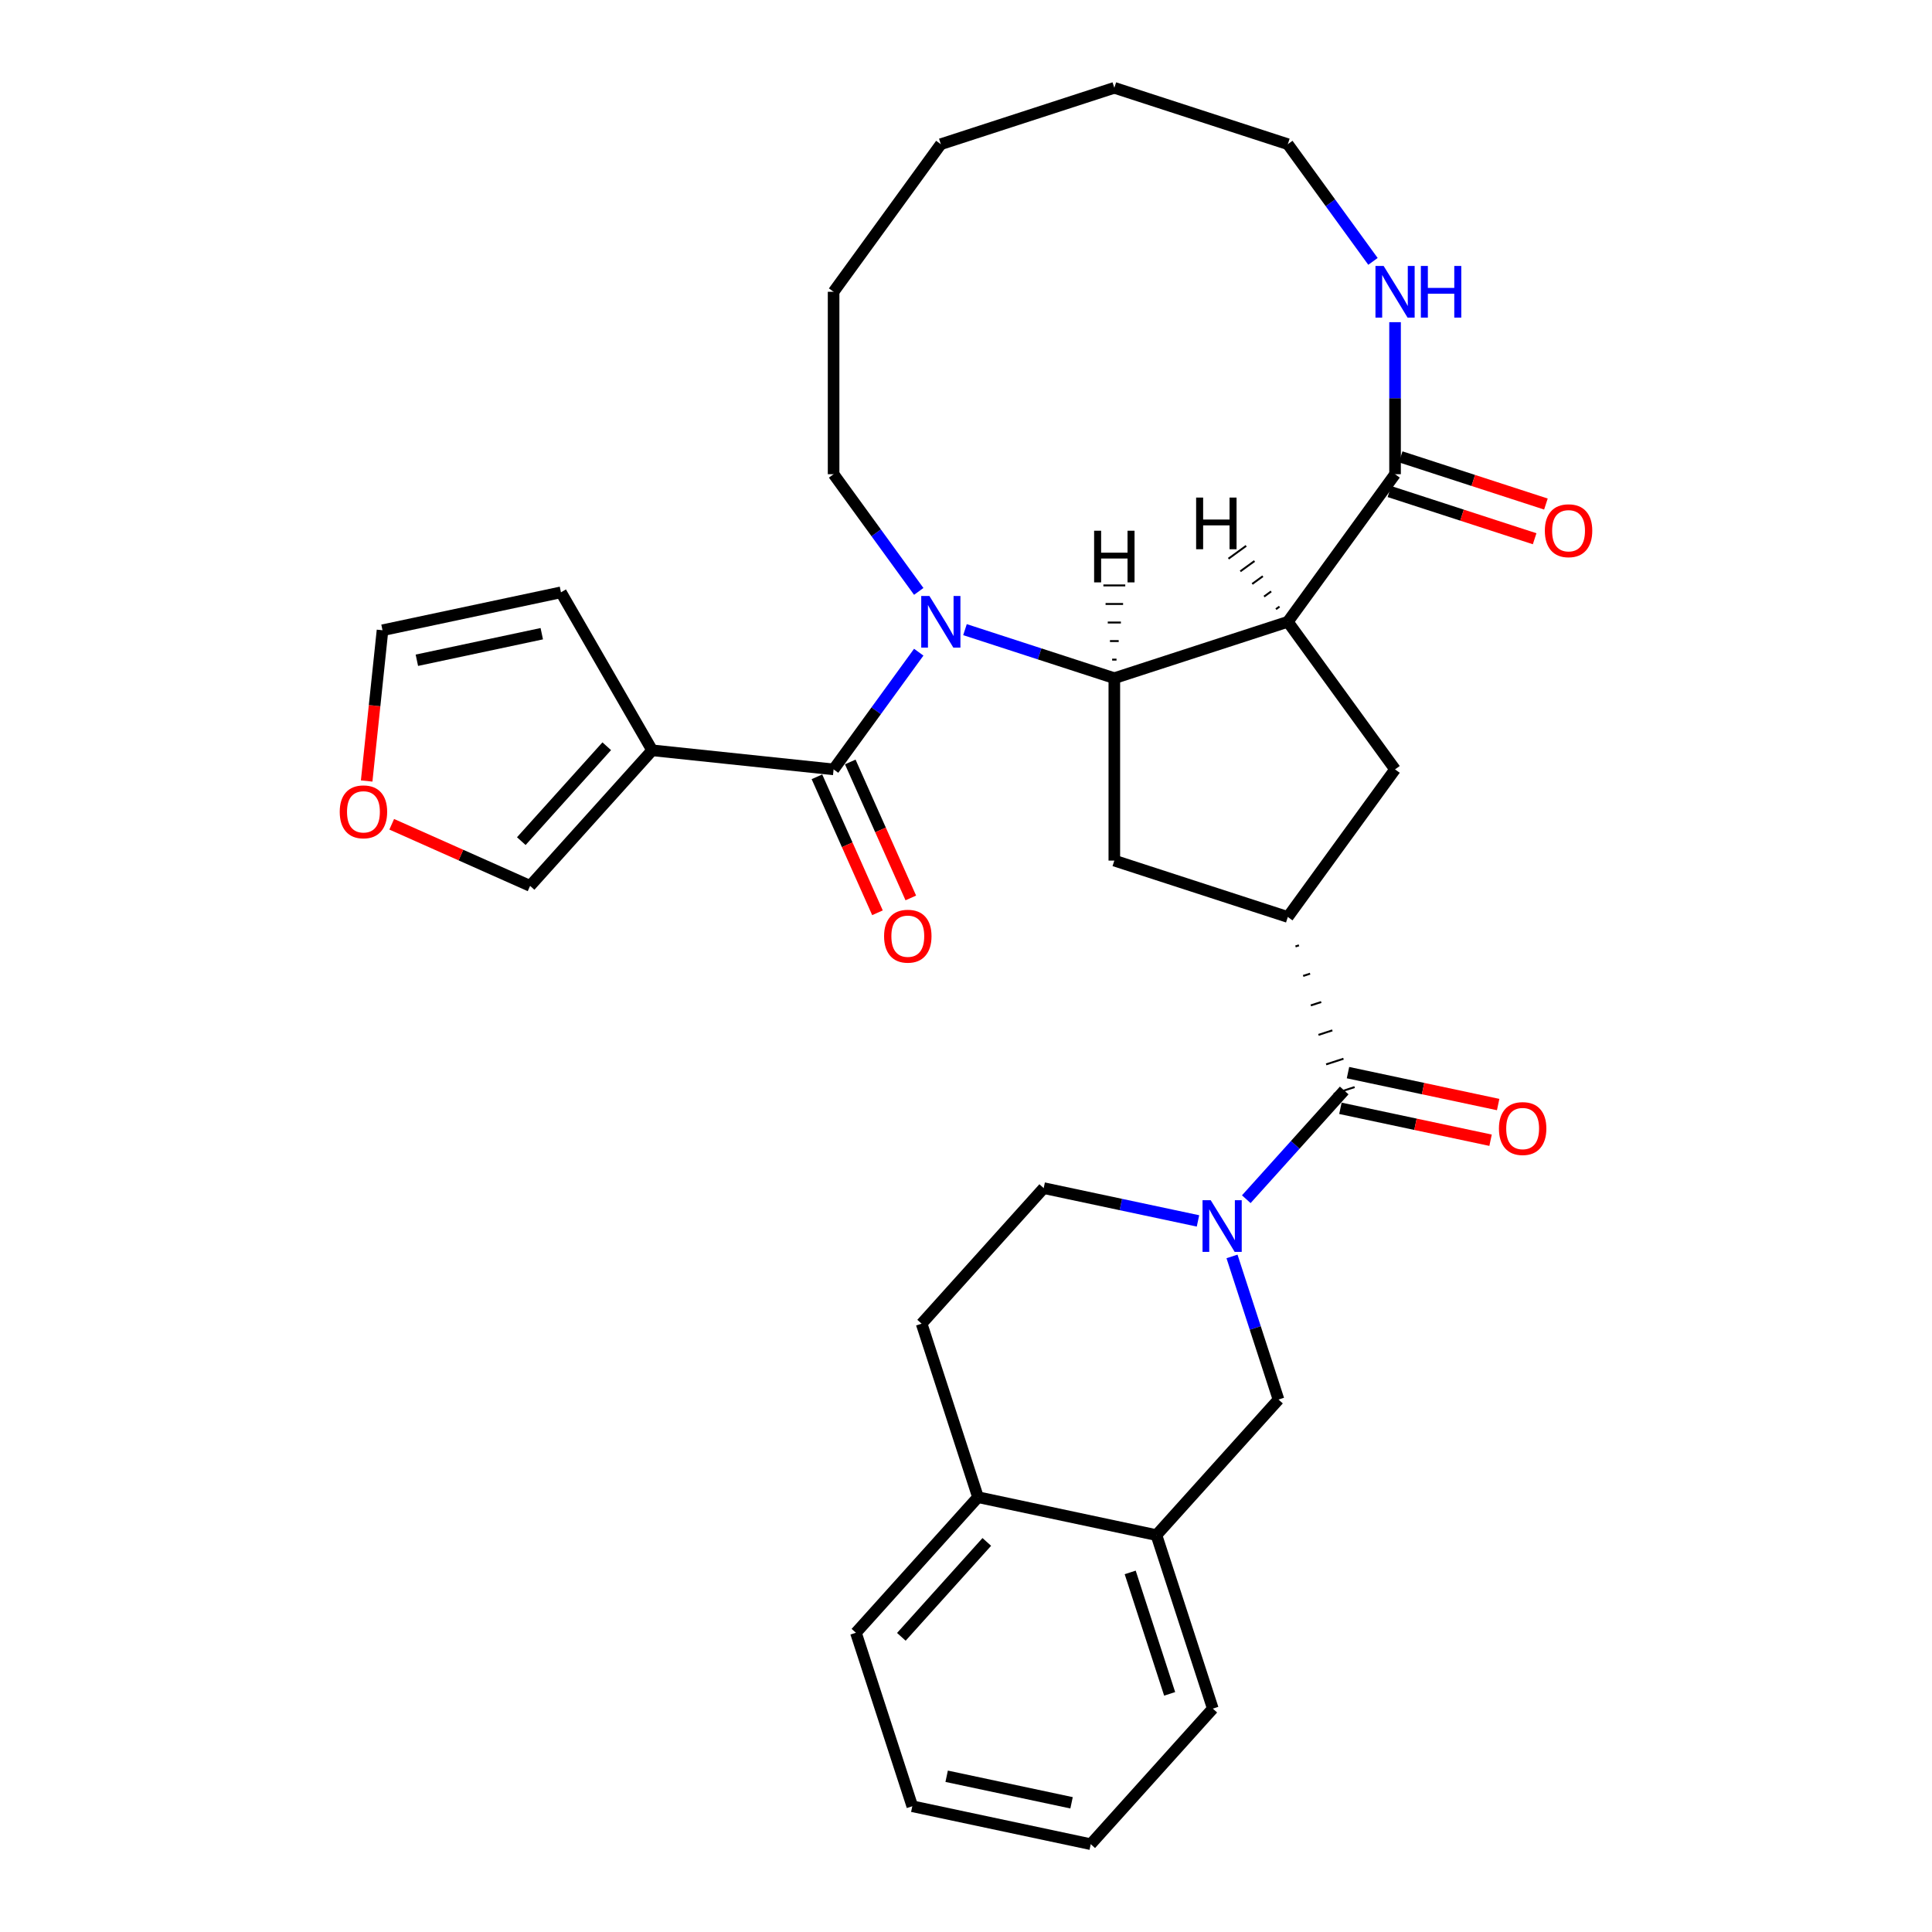 <?xml version='1.0' encoding='iso-8859-1'?>
<svg version='1.1' baseProfile='full'
              xmlns='http://www.w3.org/2000/svg'
                      xmlns:rdkit='http://www.rdkit.org/xml'
                      xmlns:xlink='http://www.w3.org/1999/xlink'
                  xml:space='preserve'
width='1000px' height='1000px' viewBox='0 0 1000 1000'>
<!-- END OF HEADER -->
<rect style='opacity:1.0;fill:#FFFFFF;stroke:none' width='1000' height='1000' x='0' y='0'> </rect>
<path class='bond-0' d='M 499.473,325.902 L 538.123,338.461' style='fill:none;fill-rule:evenodd;stroke:#0000FF;stroke-width:6px;stroke-linecap:butt;stroke-linejoin:miter;stroke-opacity:1' />
<path class='bond-0' d='M 538.123,338.461 L 576.774,351.019' style='fill:none;fill-rule:evenodd;stroke:#000000;stroke-width:6px;stroke-linecap:butt;stroke-linejoin:miter;stroke-opacity:1' />
<path class='bond-2' d='M 475.541,337.571 L 453.505,367.901' style='fill:none;fill-rule:evenodd;stroke:#0000FF;stroke-width:6px;stroke-linecap:butt;stroke-linejoin:miter;stroke-opacity:1' />
<path class='bond-2' d='M 453.505,367.901 L 431.469,398.231' style='fill:none;fill-rule:evenodd;stroke:#000000;stroke-width:6px;stroke-linecap:butt;stroke-linejoin:miter;stroke-opacity:1' />
<path class='bond-23' d='M 475.541,306.109 L 453.505,275.779' style='fill:none;fill-rule:evenodd;stroke:#0000FF;stroke-width:6px;stroke-linecap:butt;stroke-linejoin:miter;stroke-opacity:1' />
<path class='bond-23' d='M 453.505,275.779 L 431.469,245.449' style='fill:none;fill-rule:evenodd;stroke:#000000;stroke-width:6px;stroke-linecap:butt;stroke-linejoin:miter;stroke-opacity:1' />
<path class='bond-1' d='M 576.774,351.019 L 666.577,321.84' style='fill:none;fill-rule:evenodd;stroke:#000000;stroke-width:6px;stroke-linecap:butt;stroke-linejoin:miter;stroke-opacity:1' />
<path class='bond-9' d='M 576.774,351.019 L 576.774,445.444' style='fill:none;fill-rule:evenodd;stroke:#000000;stroke-width:6px;stroke-linecap:butt;stroke-linejoin:miter;stroke-opacity:1' />
<path class='bond-37' d='M 577.907,341.418 L 575.641,341.418' style='fill:none;fill-rule:evenodd;stroke:#000000;stroke-width:1.0px;stroke-linecap:butt;stroke-linejoin:miter;stroke-opacity:1' />
<path class='bond-37' d='M 579.04,331.817 L 574.508,331.817' style='fill:none;fill-rule:evenodd;stroke:#000000;stroke-width:1.0px;stroke-linecap:butt;stroke-linejoin:miter;stroke-opacity:1' />
<path class='bond-37' d='M 580.173,322.216 L 573.375,322.216' style='fill:none;fill-rule:evenodd;stroke:#000000;stroke-width:1.0px;stroke-linecap:butt;stroke-linejoin:miter;stroke-opacity:1' />
<path class='bond-37' d='M 581.306,312.615 L 572.242,312.615' style='fill:none;fill-rule:evenodd;stroke:#000000;stroke-width:1.0px;stroke-linecap:butt;stroke-linejoin:miter;stroke-opacity:1' />
<path class='bond-37' d='M 582.439,303.014 L 571.108,303.014' style='fill:none;fill-rule:evenodd;stroke:#000000;stroke-width:1.0px;stroke-linecap:butt;stroke-linejoin:miter;stroke-opacity:1' />
<path class='bond-7' d='M 666.577,321.84 L 722.078,245.449' style='fill:none;fill-rule:evenodd;stroke:#000000;stroke-width:6px;stroke-linecap:butt;stroke-linejoin:miter;stroke-opacity:1' />
<path class='bond-8' d='M 666.577,321.84 L 722.078,398.231' style='fill:none;fill-rule:evenodd;stroke:#000000;stroke-width:6px;stroke-linecap:butt;stroke-linejoin:miter;stroke-opacity:1' />
<path class='bond-38' d='M 662.265,313.978 L 660.432,315.31' style='fill:none;fill-rule:evenodd;stroke:#000000;stroke-width:1.0px;stroke-linecap:butt;stroke-linejoin:miter;stroke-opacity:1' />
<path class='bond-38' d='M 657.953,306.115 L 654.286,308.779' style='fill:none;fill-rule:evenodd;stroke:#000000;stroke-width:1.0px;stroke-linecap:butt;stroke-linejoin:miter;stroke-opacity:1' />
<path class='bond-38' d='M 653.641,298.252 L 648.141,302.248' style='fill:none;fill-rule:evenodd;stroke:#000000;stroke-width:1.0px;stroke-linecap:butt;stroke-linejoin:miter;stroke-opacity:1' />
<path class='bond-38' d='M 649.329,290.39 L 641.996,295.718' style='fill:none;fill-rule:evenodd;stroke:#000000;stroke-width:1.0px;stroke-linecap:butt;stroke-linejoin:miter;stroke-opacity:1' />
<path class='bond-38' d='M 645.017,282.527 L 635.85,289.187' style='fill:none;fill-rule:evenodd;stroke:#000000;stroke-width:1.0px;stroke-linecap:butt;stroke-linejoin:miter;stroke-opacity:1' />
<path class='bond-4' d='M 431.469,398.231 L 337.562,388.361' style='fill:none;fill-rule:evenodd;stroke:#000000;stroke-width:6px;stroke-linecap:butt;stroke-linejoin:miter;stroke-opacity:1' />
<path class='bond-16' d='M 422.843,402.072 L 438.511,437.261' style='fill:none;fill-rule:evenodd;stroke:#000000;stroke-width:6px;stroke-linecap:butt;stroke-linejoin:miter;stroke-opacity:1' />
<path class='bond-16' d='M 438.511,437.261 L 454.178,472.451' style='fill:none;fill-rule:evenodd;stroke:#FF0000;stroke-width:6px;stroke-linecap:butt;stroke-linejoin:miter;stroke-opacity:1' />
<path class='bond-16' d='M 440.095,394.391 L 455.763,429.58' style='fill:none;fill-rule:evenodd;stroke:#000000;stroke-width:6px;stroke-linecap:butt;stroke-linejoin:miter;stroke-opacity:1' />
<path class='bond-16' d='M 455.763,429.58 L 471.43,464.77' style='fill:none;fill-rule:evenodd;stroke:#FF0000;stroke-width:6px;stroke-linecap:butt;stroke-linejoin:miter;stroke-opacity:1' />
<path class='bond-3' d='M 645.075,620.712 L 670.416,592.569' style='fill:none;fill-rule:evenodd;stroke:#0000FF;stroke-width:6px;stroke-linecap:butt;stroke-linejoin:miter;stroke-opacity:1' />
<path class='bond-3' d='M 670.416,592.569 L 695.756,564.426' style='fill:none;fill-rule:evenodd;stroke:#000000;stroke-width:6px;stroke-linecap:butt;stroke-linejoin:miter;stroke-opacity:1' />
<path class='bond-10' d='M 637.685,650.328 L 649.719,687.364' style='fill:none;fill-rule:evenodd;stroke:#0000FF;stroke-width:6px;stroke-linecap:butt;stroke-linejoin:miter;stroke-opacity:1' />
<path class='bond-10' d='M 649.719,687.364 L 661.752,724.4' style='fill:none;fill-rule:evenodd;stroke:#000000;stroke-width:6px;stroke-linecap:butt;stroke-linejoin:miter;stroke-opacity:1' />
<path class='bond-15' d='M 620.072,631.939 L 580.142,623.452' style='fill:none;fill-rule:evenodd;stroke:#0000FF;stroke-width:6px;stroke-linecap:butt;stroke-linejoin:miter;stroke-opacity:1' />
<path class='bond-15' d='M 580.142,623.452 L 540.212,614.965' style='fill:none;fill-rule:evenodd;stroke:#000000;stroke-width:6px;stroke-linecap:butt;stroke-linejoin:miter;stroke-opacity:1' />
<path class='bond-13' d='M 337.562,388.361 L 274.38,458.532' style='fill:none;fill-rule:evenodd;stroke:#000000;stroke-width:6px;stroke-linecap:butt;stroke-linejoin:miter;stroke-opacity:1' />
<path class='bond-13' d='M 314.05,386.25 L 269.823,435.37' style='fill:none;fill-rule:evenodd;stroke:#000000;stroke-width:6px;stroke-linecap:butt;stroke-linejoin:miter;stroke-opacity:1' />
<path class='bond-14' d='M 337.562,388.361 L 290.35,306.587' style='fill:none;fill-rule:evenodd;stroke:#000000;stroke-width:6px;stroke-linecap:butt;stroke-linejoin:miter;stroke-opacity:1' />
<path class='bond-5' d='M 670.542,489.881 L 672.338,489.298' style='fill:none;fill-rule:evenodd;stroke:#000000;stroke-width:1.0px;stroke-linecap:butt;stroke-linejoin:miter;stroke-opacity:1' />
<path class='bond-5' d='M 674.507,505.14 L 678.099,503.973' style='fill:none;fill-rule:evenodd;stroke:#000000;stroke-width:1.0px;stroke-linecap:butt;stroke-linejoin:miter;stroke-opacity:1' />
<path class='bond-5' d='M 678.472,520.399 L 683.861,518.649' style='fill:none;fill-rule:evenodd;stroke:#000000;stroke-width:1.0px;stroke-linecap:butt;stroke-linejoin:miter;stroke-opacity:1' />
<path class='bond-5' d='M 682.437,535.658 L 689.622,533.324' style='fill:none;fill-rule:evenodd;stroke:#000000;stroke-width:1.0px;stroke-linecap:butt;stroke-linejoin:miter;stroke-opacity:1' />
<path class='bond-5' d='M 686.403,550.917 L 695.383,548' style='fill:none;fill-rule:evenodd;stroke:#000000;stroke-width:1.0px;stroke-linecap:butt;stroke-linejoin:miter;stroke-opacity:1' />
<path class='bond-5' d='M 690.368,566.176 L 701.144,562.675' style='fill:none;fill-rule:evenodd;stroke:#000000;stroke-width:1.0px;stroke-linecap:butt;stroke-linejoin:miter;stroke-opacity:1' />
<path class='bond-18' d='M 693.793,573.662 L 732.655,581.922' style='fill:none;fill-rule:evenodd;stroke:#000000;stroke-width:6px;stroke-linecap:butt;stroke-linejoin:miter;stroke-opacity:1' />
<path class='bond-18' d='M 732.655,581.922 L 771.518,590.183' style='fill:none;fill-rule:evenodd;stroke:#FF0000;stroke-width:6px;stroke-linecap:butt;stroke-linejoin:miter;stroke-opacity:1' />
<path class='bond-18' d='M 697.719,555.19 L 736.582,563.45' style='fill:none;fill-rule:evenodd;stroke:#000000;stroke-width:6px;stroke-linecap:butt;stroke-linejoin:miter;stroke-opacity:1' />
<path class='bond-18' d='M 736.582,563.45 L 775.444,571.711' style='fill:none;fill-rule:evenodd;stroke:#FF0000;stroke-width:6px;stroke-linecap:butt;stroke-linejoin:miter;stroke-opacity:1' />
<path class='bond-6' d='M 666.577,474.622 L 576.774,445.444' style='fill:none;fill-rule:evenodd;stroke:#000000;stroke-width:6px;stroke-linecap:butt;stroke-linejoin:miter;stroke-opacity:1' />
<path class='bond-32' d='M 666.577,474.622 L 722.078,398.231' style='fill:none;fill-rule:evenodd;stroke:#000000;stroke-width:6px;stroke-linecap:butt;stroke-linejoin:miter;stroke-opacity:1' />
<path class='bond-11' d='M 722.078,245.449 L 722.078,206.102' style='fill:none;fill-rule:evenodd;stroke:#000000;stroke-width:6px;stroke-linecap:butt;stroke-linejoin:miter;stroke-opacity:1' />
<path class='bond-11' d='M 722.078,206.102 L 722.078,166.756' style='fill:none;fill-rule:evenodd;stroke:#0000FF;stroke-width:6px;stroke-linecap:butt;stroke-linejoin:miter;stroke-opacity:1' />
<path class='bond-19' d='M 719.161,254.429 L 756.744,266.641' style='fill:none;fill-rule:evenodd;stroke:#000000;stroke-width:6px;stroke-linecap:butt;stroke-linejoin:miter;stroke-opacity:1' />
<path class='bond-19' d='M 756.744,266.641 L 794.328,278.853' style='fill:none;fill-rule:evenodd;stroke:#FF0000;stroke-width:6px;stroke-linecap:butt;stroke-linejoin:miter;stroke-opacity:1' />
<path class='bond-19' d='M 724.996,236.469 L 762.58,248.68' style='fill:none;fill-rule:evenodd;stroke:#000000;stroke-width:6px;stroke-linecap:butt;stroke-linejoin:miter;stroke-opacity:1' />
<path class='bond-19' d='M 762.58,248.68 L 800.164,260.892' style='fill:none;fill-rule:evenodd;stroke:#FF0000;stroke-width:6px;stroke-linecap:butt;stroke-linejoin:miter;stroke-opacity:1' />
<path class='bond-12' d='M 661.752,724.4 L 598.57,794.571' style='fill:none;fill-rule:evenodd;stroke:#000000;stroke-width:6px;stroke-linecap:butt;stroke-linejoin:miter;stroke-opacity:1' />
<path class='bond-34' d='M 710.649,135.293 L 688.613,104.963' style='fill:none;fill-rule:evenodd;stroke:#0000FF;stroke-width:6px;stroke-linecap:butt;stroke-linejoin:miter;stroke-opacity:1' />
<path class='bond-34' d='M 688.613,104.963 L 666.577,74.633' style='fill:none;fill-rule:evenodd;stroke:#000000;stroke-width:6px;stroke-linecap:butt;stroke-linejoin:miter;stroke-opacity:1' />
<path class='bond-25' d='M 598.57,794.571 L 627.749,884.374' style='fill:none;fill-rule:evenodd;stroke:#000000;stroke-width:6px;stroke-linecap:butt;stroke-linejoin:miter;stroke-opacity:1' />
<path class='bond-25' d='M 584.986,813.877 L 605.411,876.74' style='fill:none;fill-rule:evenodd;stroke:#000000;stroke-width:6px;stroke-linecap:butt;stroke-linejoin:miter;stroke-opacity:1' />
<path class='bond-35' d='M 598.57,794.571 L 506.209,774.939' style='fill:none;fill-rule:evenodd;stroke:#000000;stroke-width:6px;stroke-linecap:butt;stroke-linejoin:miter;stroke-opacity:1' />
<path class='bond-17' d='M 274.38,458.532 L 238.567,442.588' style='fill:none;fill-rule:evenodd;stroke:#000000;stroke-width:6px;stroke-linecap:butt;stroke-linejoin:miter;stroke-opacity:1' />
<path class='bond-17' d='M 238.567,442.588 L 202.754,426.643' style='fill:none;fill-rule:evenodd;stroke:#FF0000;stroke-width:6px;stroke-linecap:butt;stroke-linejoin:miter;stroke-opacity:1' />
<path class='bond-21' d='M 290.35,306.587 L 197.988,326.219' style='fill:none;fill-rule:evenodd;stroke:#000000;stroke-width:6px;stroke-linecap:butt;stroke-linejoin:miter;stroke-opacity:1' />
<path class='bond-21' d='M 280.422,328.004 L 215.769,341.747' style='fill:none;fill-rule:evenodd;stroke:#000000;stroke-width:6px;stroke-linecap:butt;stroke-linejoin:miter;stroke-opacity:1' />
<path class='bond-22' d='M 540.212,614.965 L 477.03,685.136' style='fill:none;fill-rule:evenodd;stroke:#000000;stroke-width:6px;stroke-linecap:butt;stroke-linejoin:miter;stroke-opacity:1' />
<path class='bond-33' d='M 189.788,404.244 L 193.888,365.232' style='fill:none;fill-rule:evenodd;stroke:#FF0000;stroke-width:6px;stroke-linecap:butt;stroke-linejoin:miter;stroke-opacity:1' />
<path class='bond-33' d='M 193.888,365.232 L 197.988,326.219' style='fill:none;fill-rule:evenodd;stroke:#000000;stroke-width:6px;stroke-linecap:butt;stroke-linejoin:miter;stroke-opacity:1' />
<path class='bond-20' d='M 506.209,774.939 L 477.03,685.136' style='fill:none;fill-rule:evenodd;stroke:#000000;stroke-width:6px;stroke-linecap:butt;stroke-linejoin:miter;stroke-opacity:1' />
<path class='bond-26' d='M 506.209,774.939 L 443.026,845.11' style='fill:none;fill-rule:evenodd;stroke:#000000;stroke-width:6px;stroke-linecap:butt;stroke-linejoin:miter;stroke-opacity:1' />
<path class='bond-26' d='M 510.766,798.101 L 466.538,847.221' style='fill:none;fill-rule:evenodd;stroke:#000000;stroke-width:6px;stroke-linecap:butt;stroke-linejoin:miter;stroke-opacity:1' />
<path class='bond-27' d='M 431.469,245.449 L 431.469,151.024' style='fill:none;fill-rule:evenodd;stroke:#000000;stroke-width:6px;stroke-linecap:butt;stroke-linejoin:miter;stroke-opacity:1' />
<path class='bond-24' d='M 666.577,74.633 L 576.774,45.455' style='fill:none;fill-rule:evenodd;stroke:#000000;stroke-width:6px;stroke-linecap:butt;stroke-linejoin:miter;stroke-opacity:1' />
<path class='bond-29' d='M 627.749,884.374 L 564.566,954.545' style='fill:none;fill-rule:evenodd;stroke:#000000;stroke-width:6px;stroke-linecap:butt;stroke-linejoin:miter;stroke-opacity:1' />
<path class='bond-30' d='M 443.026,845.11 L 472.205,934.913' style='fill:none;fill-rule:evenodd;stroke:#000000;stroke-width:6px;stroke-linecap:butt;stroke-linejoin:miter;stroke-opacity:1' />
<path class='bond-31' d='M 431.469,151.024 L 486.971,74.633' style='fill:none;fill-rule:evenodd;stroke:#000000;stroke-width:6px;stroke-linecap:butt;stroke-linejoin:miter;stroke-opacity:1' />
<path class='bond-28' d='M 576.774,45.455 L 486.971,74.633' style='fill:none;fill-rule:evenodd;stroke:#000000;stroke-width:6px;stroke-linecap:butt;stroke-linejoin:miter;stroke-opacity:1' />
<path class='bond-36' d='M 564.566,954.545 L 472.205,934.913' style='fill:none;fill-rule:evenodd;stroke:#000000;stroke-width:6px;stroke-linecap:butt;stroke-linejoin:miter;stroke-opacity:1' />
<path class='bond-36' d='M 554.638,933.128 L 489.986,919.386' style='fill:none;fill-rule:evenodd;stroke:#000000;stroke-width:6px;stroke-linecap:butt;stroke-linejoin:miter;stroke-opacity:1' />
<path  class='atom-0' d='M 481.06 308.47
L 489.822 322.633
Q 490.691 324.031, 492.089 326.561
Q 493.486 329.092, 493.562 329.243
L 493.562 308.47
L 497.112 308.47
L 497.112 335.211
L 493.448 335.211
L 484.044 319.725
Q 482.948 317.912, 481.777 315.835
Q 480.644 313.757, 480.304 313.115
L 480.304 335.211
L 476.83 335.211
L 476.83 308.47
L 481.06 308.47
' fill='#0000FF'/>
<path  class='atom-4' d='M 626.662 621.226
L 635.425 635.39
Q 636.294 636.787, 637.691 639.318
Q 639.089 641.849, 639.164 642
L 639.164 621.226
L 642.715 621.226
L 642.715 647.967
L 639.051 647.967
L 629.646 632.482
Q 628.551 630.669, 627.38 628.591
Q 626.247 626.514, 625.907 625.872
L 625.907 647.967
L 622.432 647.967
L 622.432 621.226
L 626.662 621.226
' fill='#0000FF'/>
<path  class='atom-12' d='M 716.167 137.654
L 724.93 151.818
Q 725.799 153.215, 727.196 155.746
Q 728.594 158.276, 728.669 158.427
L 728.669 137.654
L 732.22 137.654
L 732.22 164.395
L 728.556 164.395
L 719.151 148.909
Q 718.056 147.096, 716.885 145.019
Q 715.752 142.942, 715.412 142.3
L 715.412 164.395
L 711.937 164.395
L 711.937 137.654
L 716.167 137.654
' fill='#0000FF'/>
<path  class='atom-12' d='M 735.43 137.654
L 739.056 137.654
L 739.056 149.023
L 752.729 149.023
L 752.729 137.654
L 756.355 137.654
L 756.355 164.395
L 752.729 164.395
L 752.729 152.044
L 739.056 152.044
L 739.056 164.395
L 735.43 164.395
L 735.43 137.654
' fill='#0000FF'/>
<path  class='atom-17' d='M 457.6 484.568
Q 457.6 478.147, 460.773 474.559
Q 463.945 470.971, 469.875 470.971
Q 475.805 470.971, 478.978 474.559
Q 482.15 478.147, 482.15 484.568
Q 482.15 491.064, 478.94 494.766
Q 475.73 498.43, 469.875 498.43
Q 463.983 498.43, 460.773 494.766
Q 457.6 491.102, 457.6 484.568
M 469.875 495.408
Q 473.954 495.408, 476.145 492.689
Q 478.374 489.931, 478.374 484.568
Q 478.374 479.318, 476.145 476.674
Q 473.954 473.993, 469.875 473.993
Q 465.796 473.993, 463.568 476.636
Q 461.377 479.28, 461.377 484.568
Q 461.377 489.969, 463.568 492.689
Q 465.796 495.408, 469.875 495.408
' fill='#FF0000'/>
<path  class='atom-18' d='M 175.843 420.202
Q 175.843 413.781, 179.016 410.193
Q 182.189 406.605, 188.118 406.605
Q 194.048 406.605, 197.221 410.193
Q 200.394 413.781, 200.394 420.202
Q 200.394 426.698, 197.183 430.4
Q 193.973 434.064, 188.118 434.064
Q 182.226 434.064, 179.016 430.4
Q 175.843 426.736, 175.843 420.202
M 188.118 431.042
Q 192.198 431.042, 194.388 428.323
Q 196.617 425.565, 196.617 420.202
Q 196.617 414.952, 194.388 412.308
Q 192.198 409.626, 188.118 409.626
Q 184.039 409.626, 181.811 412.27
Q 179.62 414.914, 179.62 420.202
Q 179.62 425.603, 181.811 428.323
Q 184.039 431.042, 188.118 431.042
' fill='#FF0000'/>
<path  class='atom-19' d='M 775.842 584.133
Q 775.842 577.712, 779.015 574.124
Q 782.187 570.536, 788.117 570.536
Q 794.047 570.536, 797.22 574.124
Q 800.392 577.712, 800.392 584.133
Q 800.392 590.63, 797.182 594.331
Q 793.971 597.995, 788.117 597.995
Q 782.225 597.995, 779.015 594.331
Q 775.842 590.667, 775.842 584.133
M 788.117 594.973
Q 792.196 594.973, 794.387 592.254
Q 796.615 589.496, 796.615 584.133
Q 796.615 578.883, 794.387 576.239
Q 792.196 573.558, 788.117 573.558
Q 784.038 573.558, 781.81 576.201
Q 779.619 578.845, 779.619 584.133
Q 779.619 589.534, 781.81 592.254
Q 784.038 594.973, 788.117 594.973
' fill='#FF0000'/>
<path  class='atom-20' d='M 799.606 274.703
Q 799.606 268.283, 802.779 264.694
Q 805.952 261.106, 811.882 261.106
Q 817.811 261.106, 820.984 264.694
Q 824.157 268.283, 824.157 274.703
Q 824.157 281.2, 820.946 284.901
Q 817.736 288.565, 811.882 288.565
Q 805.99 288.565, 802.779 284.901
Q 799.606 281.238, 799.606 274.703
M 811.882 285.543
Q 815.961 285.543, 818.151 282.824
Q 820.38 280.067, 820.38 274.703
Q 820.38 269.453, 818.151 266.81
Q 815.961 264.128, 811.882 264.128
Q 807.802 264.128, 805.574 266.772
Q 803.383 269.416, 803.383 274.703
Q 803.383 280.105, 805.574 282.824
Q 807.802 285.543, 811.882 285.543
' fill='#FF0000'/>
<path  class='atom-33' d='M 566.312 274.699
L 569.938 274.699
L 569.938 286.067
L 583.61 286.067
L 583.61 274.699
L 587.236 274.699
L 587.236 301.44
L 583.61 301.44
L 583.61 289.089
L 569.938 289.089
L 569.938 301.44
L 566.312 301.44
L 566.312 274.699
' fill='#000000'/>
<path  class='atom-34' d='M 619.114 257.542
L 622.74 257.542
L 622.74 268.911
L 636.412 268.911
L 636.412 257.542
L 640.038 257.542
L 640.038 284.283
L 636.412 284.283
L 636.412 271.933
L 622.74 271.933
L 622.74 284.283
L 619.114 284.283
L 619.114 257.542
' fill='#000000'/>
</svg>
